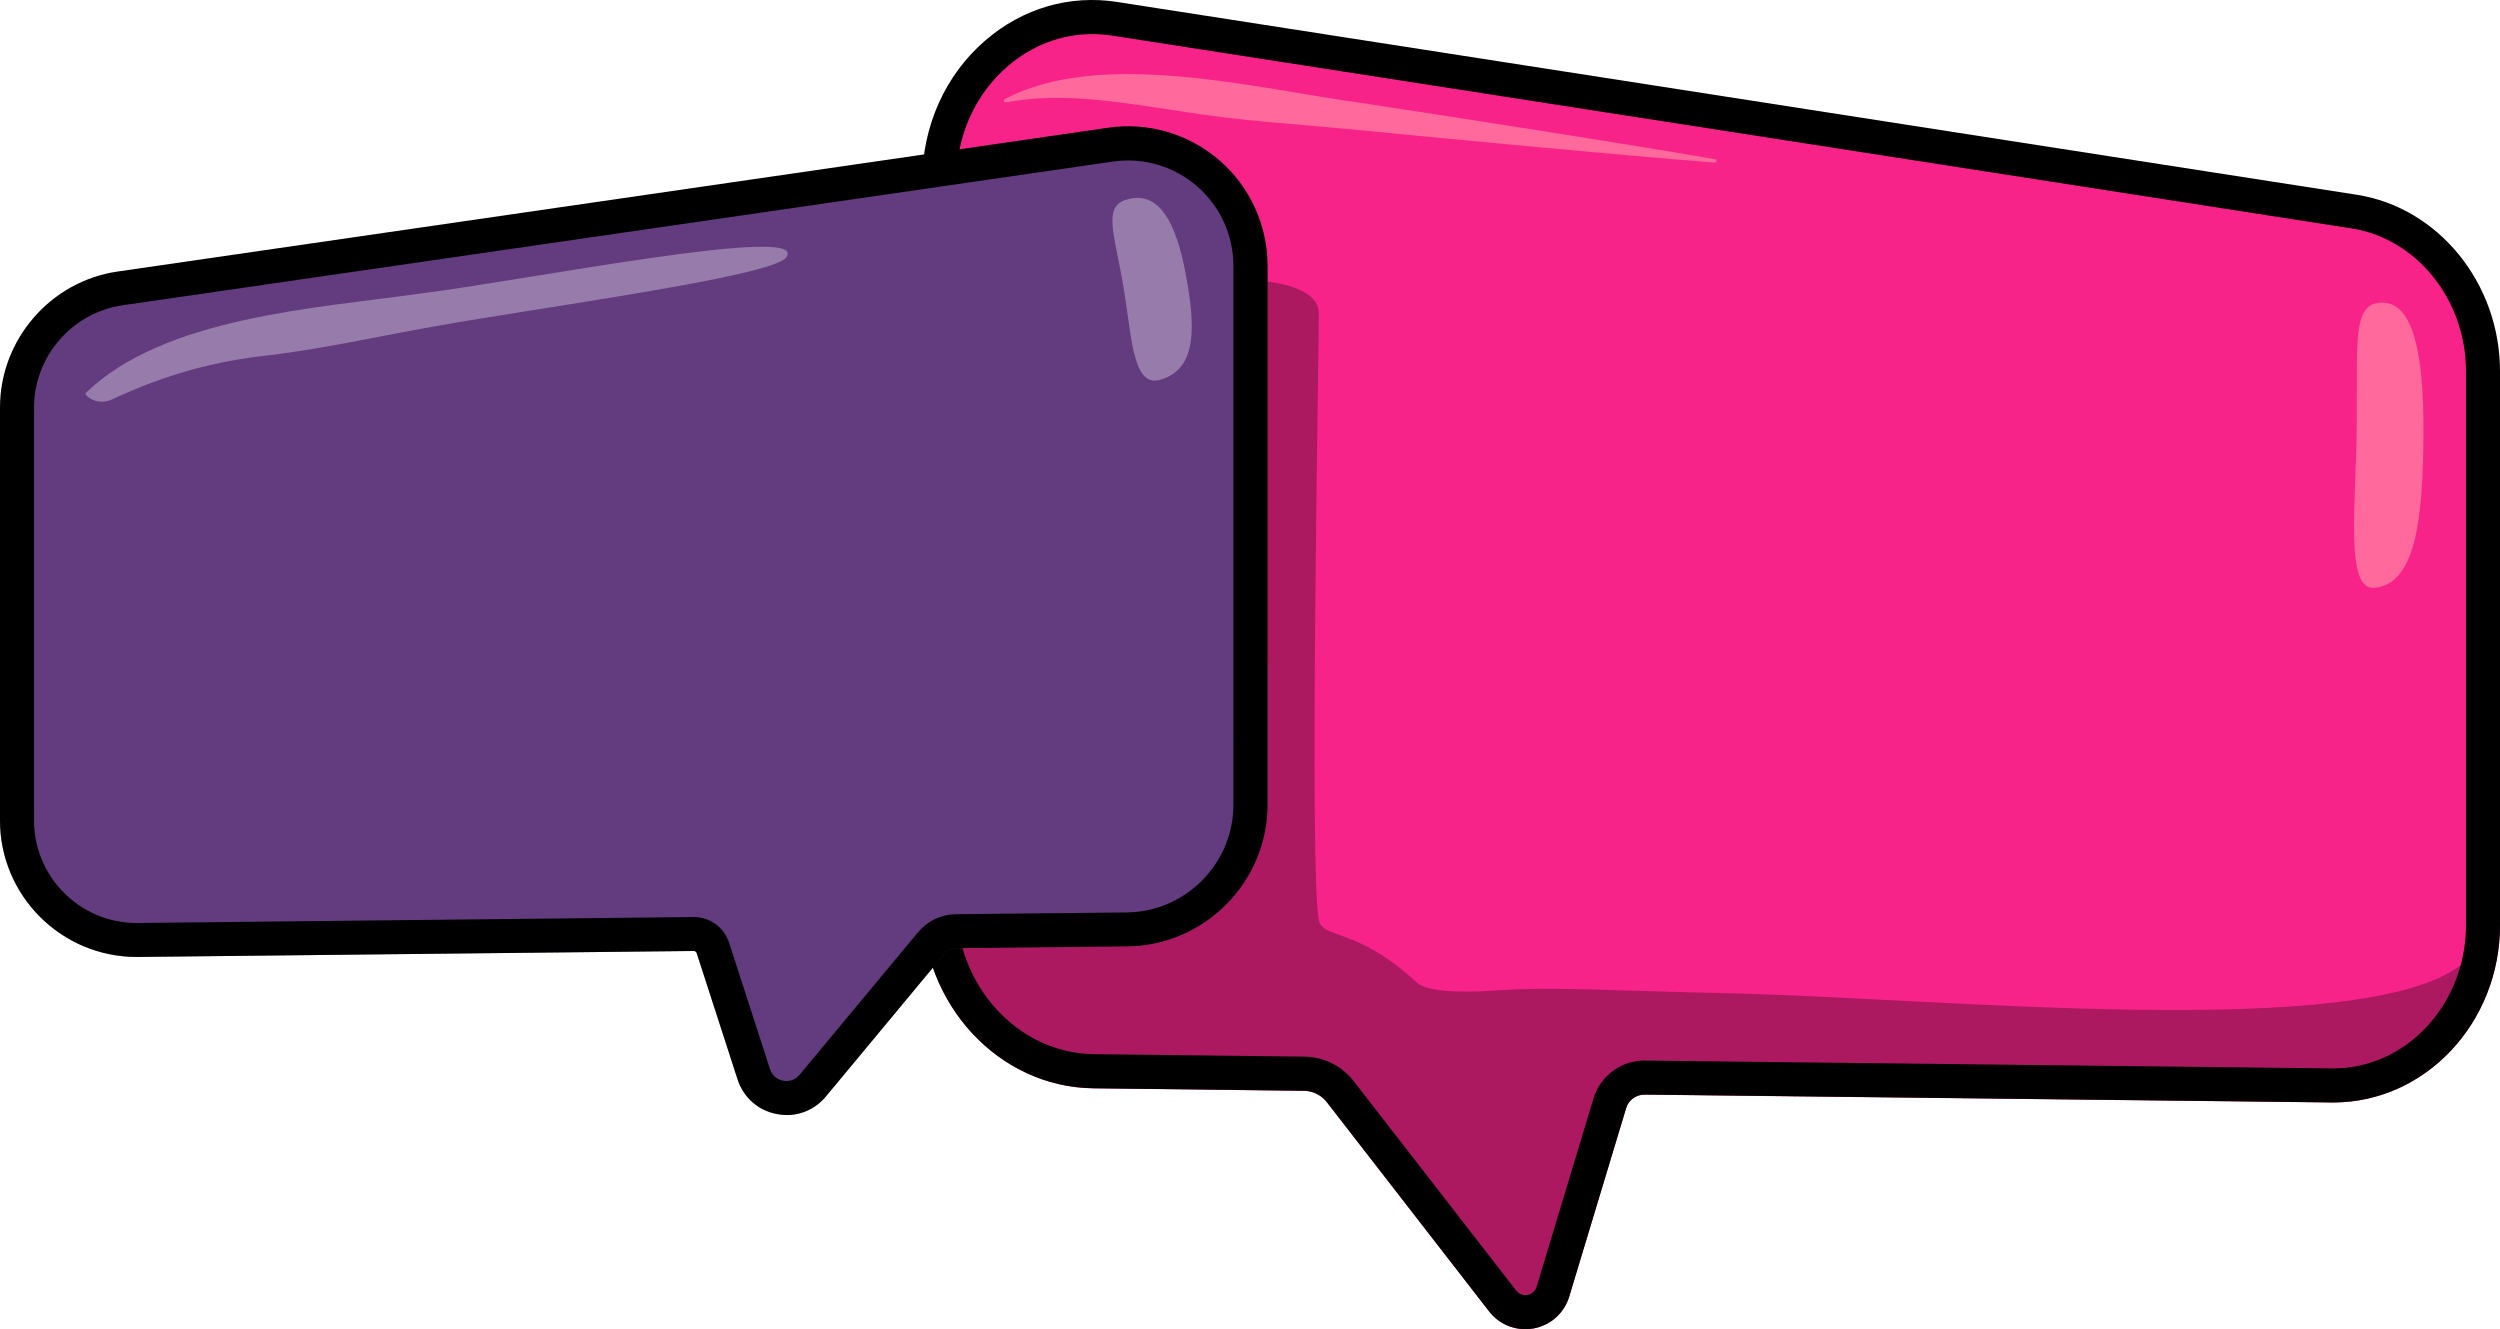 <svg xmlns="http://www.w3.org/2000/svg" viewBox="0 0 381.26 202.71"><defs><style>      .cls-1 {        fill: #ff699c;      }      .cls-2 {        fill: #ccbad7;      }      .cls-2, .cls-3 {        opacity: .5;      }      .cls-4 {        fill: #ad1960;      }      .cls-5 {        isolation: isolate;      }      .cls-3 {        mix-blend-mode: multiply;      }      .cls-3, .cls-6 {        fill: #623c7e;      }      .cls-7 {        fill: #f72389;      }    </style></defs><g class="cls-5"><g id="Layer_2" data-name="Layer 2"><g id="Layer_1-2" data-name="Layer 1"><g><path class="cls-7" d="M359.01,32.27L169.98,2.86c-14.1-2.19-26.74,9.53-26.74,24.8v110.21c0,13.98,10.5,25.35,23.54,25.5l32.09.37c2.18.02,4.22,1.04,5.56,2.76l24.75,31.91c2.18,2.81,6.62,1.99,7.65-1.42l8.68-28.74c.71-2.35,2.89-3.95,5.34-3.92l104.99,1.21c12.61,0,22.83-10.95,22.83-24.47V56.62c0-12.22-8.37-22.59-19.66-24.35Z"></path><path class="cls-1" d="M153.2,15.14c14.69-7.85,38.54-1.59,54.46.56,15.84,2.43,38.31,5.9,53.9,8.58.31.04.26.55-.06.52-15.67-1.24-38.47-3.42-54.37-4.97-9.05-.9-18.17-1.37-27.14-2.87-8.73-1.29-17.77-2.99-26.53-1.36-.14.06-.33-.02-.36-.18-.03-.11.02-.22.11-.28h0Z"></path><path class="cls-4" d="M381.26,131.15v9.93c0,14.93-11.41,27.06-25.43,27.06l-105.02-1.2c-1.29-.01-2.46.83-2.82,2.07l-8.68,28.74c-.77,2.51-2.83,4.37-5.42,4.85-.43.08-.86.12-1.27.12-2.14,0-4.17-.97-5.51-2.7l-24.75-31.91c-.85-1.1-2.14-1.74-3.53-1.75l-32.09-.38c-14.4-.17-26.1-12.77-26.1-28.09V49.62c.84-.16,1.72-.29,2.6-.44.86-.13,1.72-.27,2.6-.42,12.6-2.09,27.22-4.56,33.26-5.81,0,0,22.02-2.46,22.02,4.88s-1.45,84.86,0,92.44c.58,3.04,5.64.96,14.91,9.54,2.03,1.88,9.72,1.41,12.47,1.22,8.32-.56,15.41,0,36.2.48,31.67.74,95.17,7.31,110.54-4.29,2.07-1.55,3.26-3.43,3.4-5.69.01-.16.01-.32.01-.48,0-3.74.99-7.04,2.6-9.93Z"></path><path d="M359.41,29.7L170.38.3c-7.24-1.13-14.36.94-20.05,5.81-6.16,5.27-9.69,13.14-9.69,21.55v110.21c0,15.32,11.71,27.92,26.1,28.09l32.09.38c1.39.01,2.69.65,3.53,1.75l24.75,31.91c1.34,1.73,3.36,2.7,5.51,2.7.42,0,.85-.04,1.27-.12,2.59-.48,4.65-2.34,5.42-4.85l8.68-28.74c.36-1.23,1.53-2.08,2.82-2.07l105.02,1.2c14.02,0,25.43-12.13,25.43-27.06V56.61c0-13.4-9.39-24.97-21.85-26.91ZM355.86,162.94l-104.99-1.2s-.05-.01-.09-.01c-3.55,0-6.73,2.36-7.76,5.77l-8.68,28.74c-.29.94-1.07,1.18-1.39,1.23-.31.07-1.13.12-1.73-.66l-24.75-31.9c-1.83-2.36-4.59-3.74-7.57-3.77l-32.09-.38c-11.56-.13-20.97-10.41-20.97-22.89V27.66c0-6.9,2.87-13.32,7.89-17.6,3.72-3.18,8.18-4.86,12.84-4.86,1,0,2.01.08,3.03.23l189.01,29.4c9.97,1.55,17.46,10.91,17.46,21.78v84.46c0,2.14-.29,4.21-.82,6.17-2.47,9.07-10.23,15.69-19.39,15.69Z"></path><path class="cls-6" d="M18.3,43.98l151.03-21.93c11.27-1.64,21.37,7.1,21.37,18.49v82.18c0,10.42-8.39,18.9-18.81,19.01l-26.11.28c-1.45.02-2.82.67-3.74,1.78l-18.09,21.77c-2.63,3.16-7.71,2.18-8.98-1.73l-6.24-19.27c-.41-1.28-1.61-2.14-2.95-2.12l-84.94.91c-10.08,0-18.24-8.17-18.24-18.24v-62.98c0-9.11,6.69-16.84,15.71-18.15Z"></path><path class="cls-3" d="M193.3,101.43v21.28c0,11.8-9.59,21.49-21.39,21.62l-26.1.27c-.69.01-1.34.31-1.78.84l-18.09,21.78c-1.52,1.82-3.68,2.83-5.98,2.83-.49,0-1.01-.05-1.52-.16-2.85-.55-5.07-2.52-5.96-5.26l-6.24-19.28c-.07-.19-.25-.32-.44-.32l-84.94.91c-11.52,0-20.87-9.34-20.87-20.84v-14.43l2.6.21.91.06s.53,1.09,1.69,2.74c3.56,5.07,13.02,15.36,31.09,15.36,23.96,0,83.63-2.94,83.63-2.94,0,0,9.29,5.86,17.12,2.94,7.82-2.94,24.45-2.46,33.26-4.4,6.64-1.48,14.12-4.63,17.8-11.97,1.21-2.39,2-5.22,2.25-8.57.05-.78.18-1.39.35-1.86.48-1.3,1.4-1.46,2.6-.81Z"></path><path d="M185.95,24.44c-4.68-4.04-10.87-5.86-16.99-4.96L17.93,41.41C7.7,42.89,0,51.8,0,62.13v62.97c0,11.5,9.34,20.84,20.87,20.84l84.94-.91c.19,0,.38.13.44.32l6.24,19.28c.9,2.74,3.12,4.72,5.96,5.26.51.1,1.03.16,1.52.16,2.3,0,4.46-1.01,5.98-2.83l18.09-21.78c.44-.53,1.09-.83,1.78-.84l26.1-.27c11.8-.13,21.39-9.82,21.39-21.62V40.54c0-6.18-2.68-12.04-7.35-16.1ZM140.04,142.13l-18.1,21.78c-.9,1.08-2.05.99-2.51.9-.47-.08-1.57-.43-2-1.77l-6.24-19.27c-.77-2.35-2.92-3.92-5.39-3.92h-.06l-84.91.91c-8.63,0-15.64-7.02-15.64-15.64v-62.97c0-7.77,5.79-14.47,13.47-15.59l151.04-21.92c4.63-.68,9.3.69,12.84,3.75,3.53,3.05,5.56,7.48,5.56,12.16v82.18c0,8.96-7.29,16.32-16.24,16.42l-26.11.27c-2.21.03-4.29,1.01-5.7,2.72Z"></path><path class="cls-2" d="M13.11,59.89c11.96-11.52,34.94-12.86,50.81-15.1,15.9-1.96,59.98-10.77,55.96-5.51-2.24,2.93-37.88,7.66-53.6,10.49-8.96,1.59-17.86,3.62-26.9,4.6-8.04,1.03-15.03,3.15-22.31,6.55-1.33.62-2.93.4-3.93-.66-.03-.03-.05-.05-.05-.06-.06-.1-.04-.22.03-.3h0Z"></path><path class="cls-1" d="M369.59,66.02c-.07,12.65-1.05,22.94-7.39,23.63-4.72.52-2.85-12.81-2.78-25.46.07-12.65-.62-18.06,3.91-18.04,4.53.03,6.33,7.22,6.26,19.86Z"></path><path class="cls-2" d="M180.81,41.69c1.5,8,1.86,14.68-3.97,16.25-4.35,1.17-4.25-7.58-5.75-15.58-1.5-8-2.82-11.3,1.41-12.09,4.23-.79,6.81,3.43,8.31,11.43Z"></path></g></g></g></g></svg>